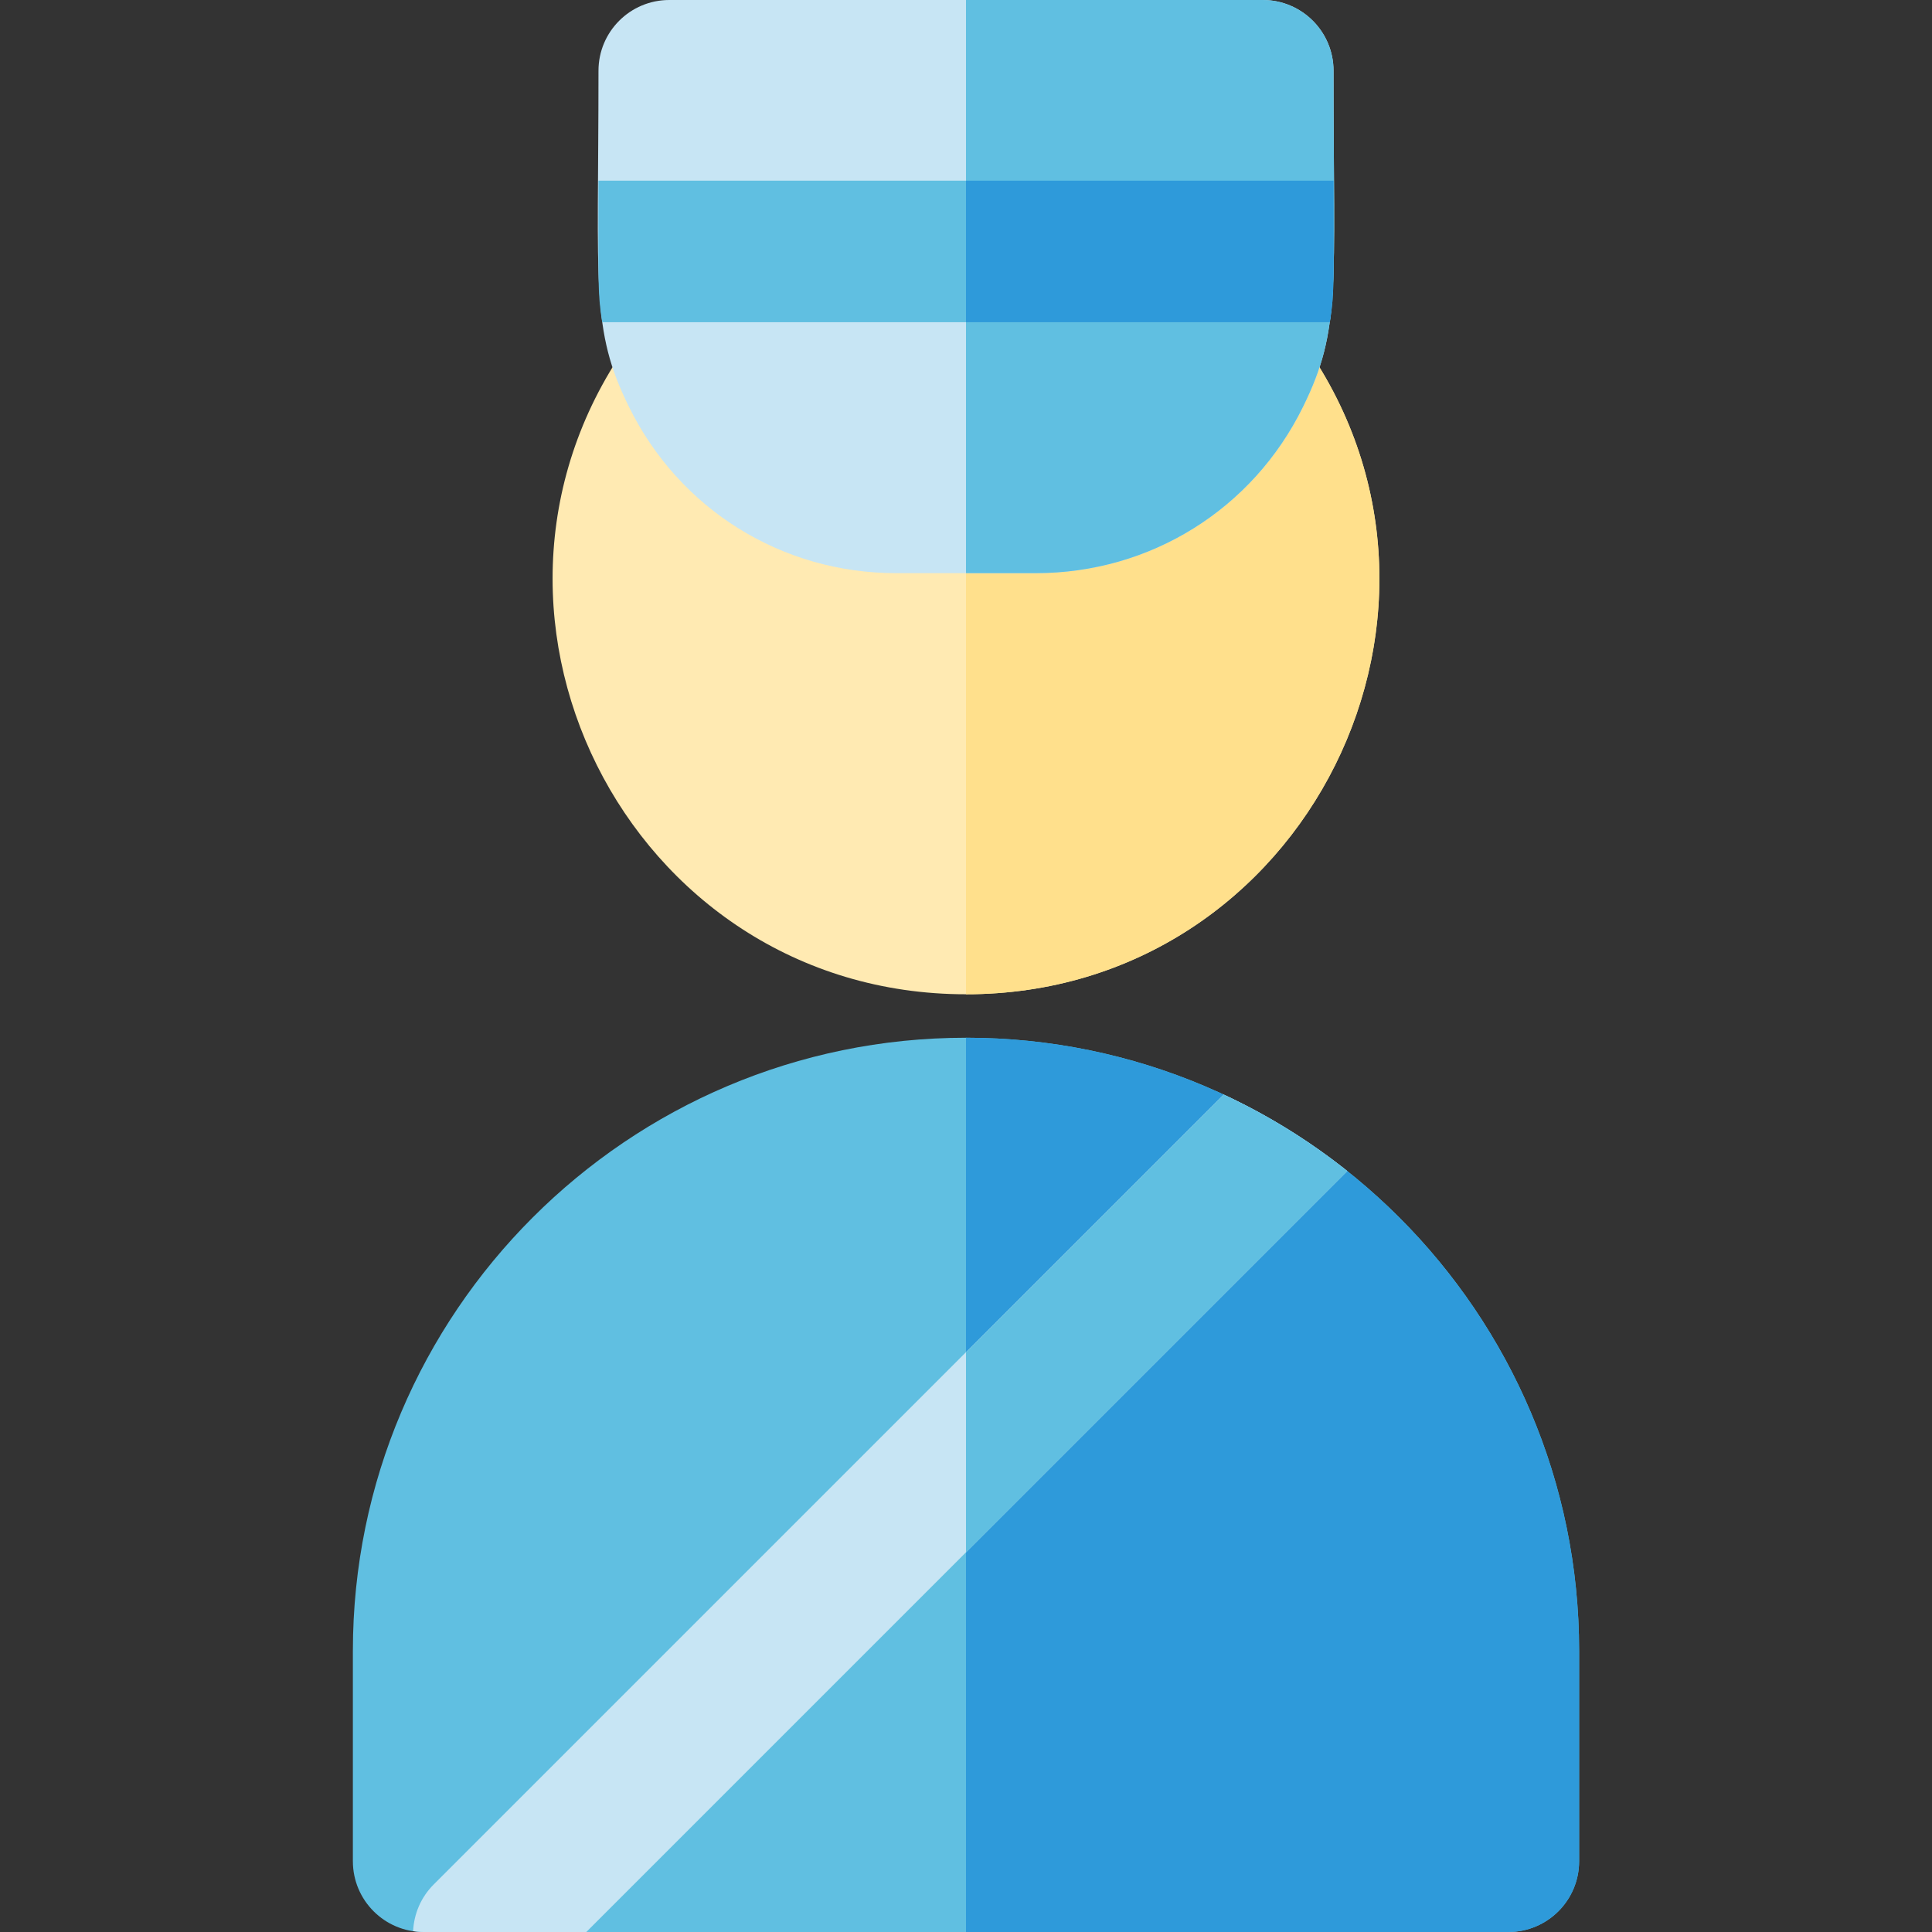 <?xml version="1.0" encoding="iso-8859-1"?>
<!-- Generator: Adobe Illustrator 19.0.0, SVG Export Plug-In . SVG Version: 6.00 Build 0)  -->
<svg version="1.1" id="Layer_1" xmlns="http://www.w3.org/2000/svg" xmlns:xlink="http://www.w3.org/1999/xlink" x="0px" y="0px"
	 viewBox="0 0 512.001 512.001" style="enable-background:new 0 0 512.001 512.001;" xml:space="preserve">
<rect x="0" y="0" width="512.001" height="512.001" fill="#333333" stroke="none"/>
<path style="fill:#FFEAB2;" d="M256.001,263.494c-90.163,0-141.542-103.469-87.487-175.265c8.425-11.188,25.675-9.485,31.813,3.013
	c7.013,14.278,21.252,23.148,37.157,23.148h37.031c15.906,0,30.144-8.87,37.159-23.149c6.151-12.523,23.402-14.179,31.813-3.012
	C397.486,159.949,346.241,263.494,256.001,263.494z"/>
<path style="fill:#FFE08C;" d="M343.487,88.228c-8.424-11.184-25.673-9.489-31.813,3.012c-7.013,14.278-21.252,23.149-37.159,23.149
	h-18.515v149.105C346.165,263.494,397.543,160.024,343.487,88.228z"/>
<path style="fill:#60BFE1;" d="M399.734,512H112.269c-10.356,0-18.753-8.396-18.753-18.753v-55.751
	c0-89.595,72.89-162.484,162.484-162.484s162.484,72.89,162.484,162.484v55.751C418.486,503.604,410.09,512,399.734,512z"/>
<path style="fill:#2E9ADA;" d="M256.001,275.012V512h143.732c10.356,0,18.753-8.396,18.753-18.753v-55.751
	C418.486,347.902,345.595,275.012,256.001,275.012z"/>
<g>
	<path style="fill:#C7E5F4;" d="M114.929,499.41c-3.433,3.433-5.234,7.866-5.449,12.362c0.913,0.136,1.839,0.23,2.789,0.23h43.108
		l201.66-201.661c-10.029-7.985-21.02-14.808-32.769-20.27L114.929,499.41z"/>
	<path style="fill:#C7E5F4;" d="M274.517,151.894h-37.031c-30.318,0-57.455-16.905-70.821-44.118
		c-10.144-20.56-8.061-31.455-8.061-89.023C158.604,8.396,167,0,177.356,0h157.291C345.004,0,353.4,8.396,353.4,18.753
		c0,57.847,2.045,68.538-8.075,89.052C331.971,134.989,304.833,151.894,274.517,151.894z"/>
</g>
<g>
	<path style="fill:#60BFE1;" d="M334.647,0h-78.646v151.894h18.515c30.317,0,57.454-16.905,70.807-44.09
		c10.145-20.567,8.075-31.364,8.075-89.052C353.4,8.396,345.004,0,334.647,0z"/>
	<path style="fill:#60BFE1;" d="M158.603,47.886c0,26.6-0.283,29.456,0.979,37.505H352.42c1.261-8.04,0.98-10.878,0.98-37.505
		H158.603z"/>
	<path style="fill:#60BFE1;" d="M324.269,290.07l-68.267,68.267v53.04L357.038,310.34
		C347.008,302.354,336.016,295.532,324.269,290.07z"/>
</g>
<path style="fill:#2E9ADA;" d="M256.001,47.886v37.505h96.419c1.261-8.04,0.98-10.871,0.98-37.505H256.001z"/>
<g>
</g>
<g>
</g>
<g>
</g>
<g>
</g>
<g>
</g>
<g>
</g>
<g>
</g>
<g>
</g>
<g>
</g>
<g>
</g>
<g>
</g>
<g>
</g>
<g>
</g>
<g>
</g>
<g>
</g>
</svg>
